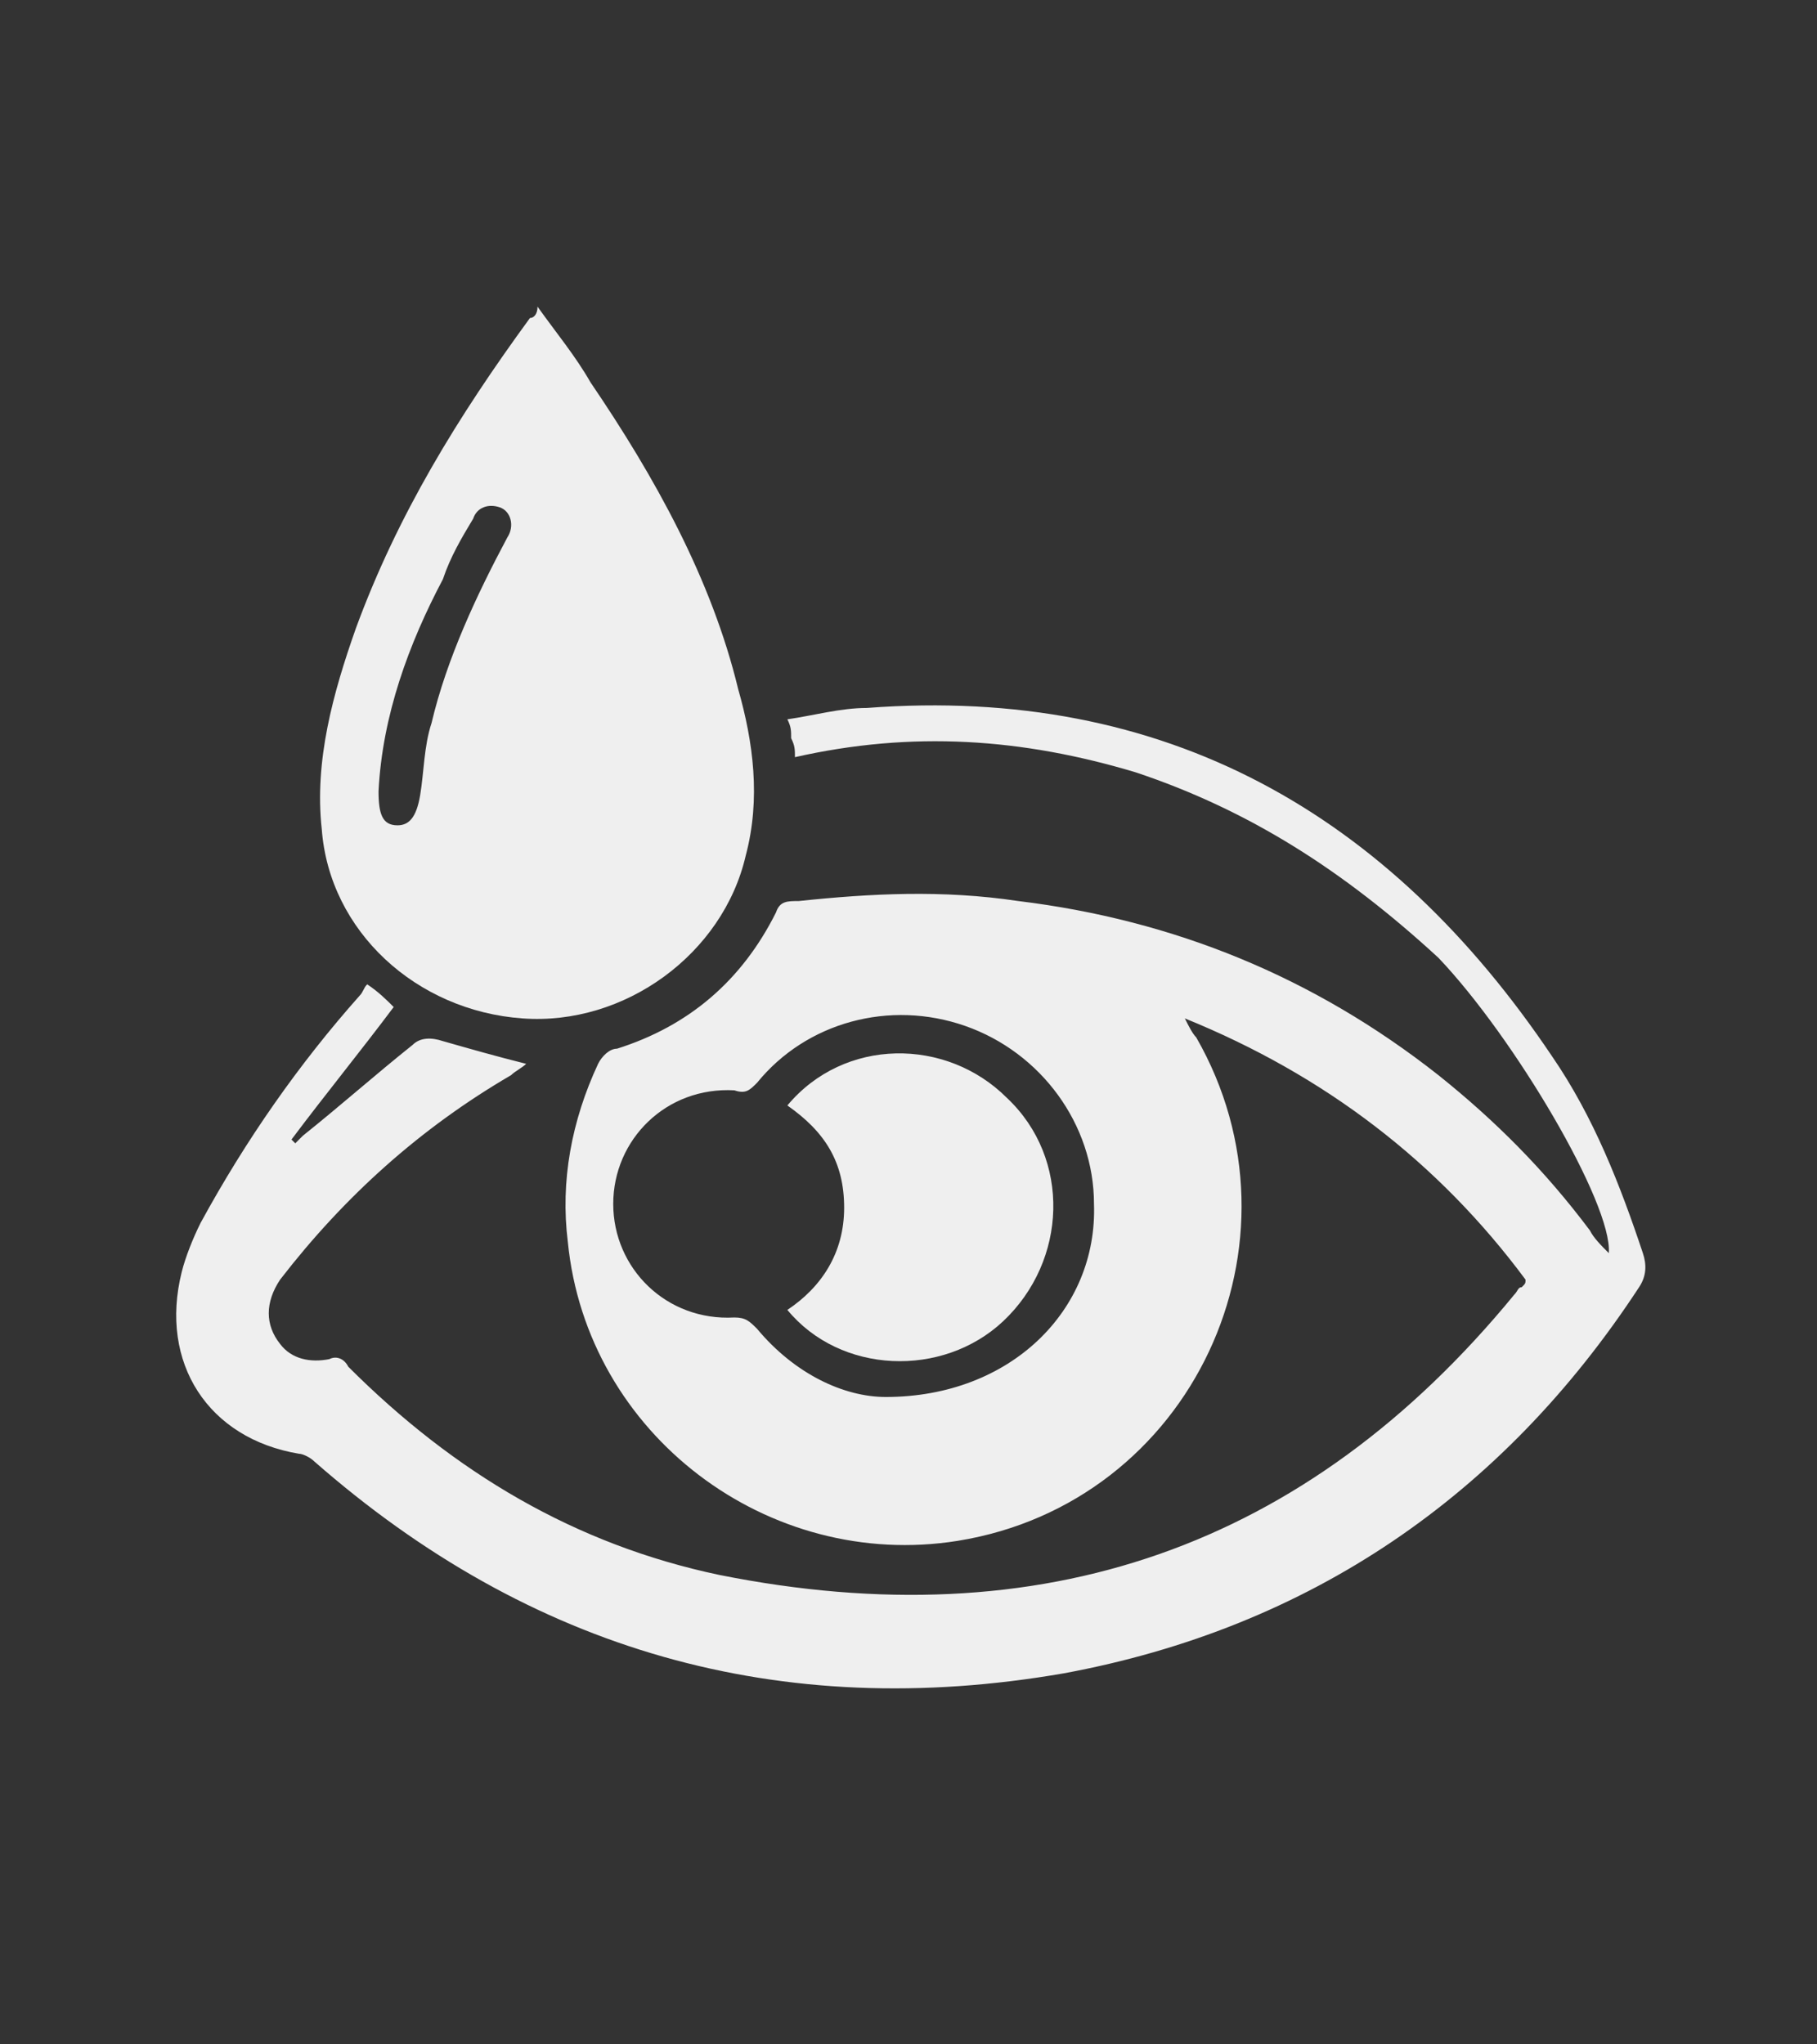 <?xml version="1.0" encoding="utf-8"?>
<!-- Generator: Adobe Illustrator 21.0.2, SVG Export Plug-In . SVG Version: 6.00 Build 0)  -->
<svg version="1.1" id="Layer_1" xmlns="http://www.w3.org/2000/svg" xmlns:xlink="http://www.w3.org/1999/xlink" x="0px" y="0px"
	 viewBox="0 0 48 54" style="enable-background:new 0 0 48 54;" xml:space="preserve">
<rect x="0" y="0" width="48" height="54" fill="#333333" stroke="none"/>
<style type="text/css">
	.st0{fill:#EFEFEF;}
</style>
<g id="Light">
</g>
<path class="st0" d="M40.3,33.8c-2.3-3.1-5.3-5.4-9-6.9c0.1,0.2,0.2,0.4,0.3,0.5c3.1,5.4-0.1,12.3-6.3,13.3c-5,0.8-9.8-2.8-10.3-7.9
	c-0.2-1.6,0.1-3.2,0.8-4.7c0.1-0.2,0.3-0.4,0.5-0.4c1.9-0.6,3.3-1.8,4.2-3.6c0.1-0.3,0.3-0.3,0.6-0.3c1.9-0.2,3.8-0.3,5.8,0
	c4.1,0.5,7.8,2,11.1,4.6c1.5,1.2,2.8,2.5,4,4.1c0.1,0.2,0.3,0.4,0.5,0.6c0.1-1.3-2.5-5.7-4.5-7.8C35.5,23,33,21.4,30,20.4
	c-3-0.9-5.9-1.1-9-0.4c0-0.2,0-0.3-0.1-0.5c0-0.2,0-0.3-0.1-0.5c0.7-0.1,1.4-0.3,2.1-0.3c7.9-0.6,13.8,2.8,18.1,9.2
	c1.1,1.6,1.8,3.4,2.4,5.2c0.1,0.3,0.1,0.6-0.1,0.9c-3.6,5.5-8.7,9-15.2,10.2c-7.5,1.3-14.1-0.6-19.8-5.6c-0.1-0.1-0.3-0.2-0.4-0.2
	c-2.4-0.4-3.7-2.4-3.1-4.8c0.1-0.4,0.3-0.9,0.5-1.3c1.2-2.2,2.6-4.2,4.2-6c0.1-0.1,0.1-0.2,0.2-0.3c0.3,0.2,0.5,0.4,0.7,0.6
	c-0.9,1.2-1.8,2.3-2.7,3.5c0,0,0.1,0.1,0.1,0.1C7.8,30.2,7.9,30.1,8,30c1-0.8,1.9-1.6,2.9-2.4c0.2-0.2,0.5-0.2,0.8-0.1
	c0.7,0.2,1.4,0.4,2.2,0.6c-0.1,0.1-0.3,0.2-0.4,0.3c-2.4,1.4-4.4,3.2-6.1,5.4c-0.4,0.6-0.4,1.2,0,1.7c0.3,0.4,0.8,0.5,1.3,0.4
	c0.2-0.1,0.4,0,0.5,0.2c2.8,2.8,6,4.7,9.8,5.5c8.5,1.7,15.5-0.7,21-7.4c0.1-0.1,0.1-0.2,0.2-0.2C40.3,33.9,40.3,33.9,40.3,33.8z
	 M23.4,36.9c3.3,0,5.6-2.3,5.5-5.1c0-2.1-1.4-4-3.4-4.7c-2-0.7-4.2-0.1-5.5,1.5c-0.2,0.2-0.3,0.3-0.6,0.2c-1.8-0.1-3.2,1.3-3.2,3
	c0,1.7,1.4,3.1,3.2,3c0.3,0,0.4,0.1,0.6,0.3C21,36.3,22.3,36.9,23.4,36.9z"/>
<path class="st0" d="M14.2,8.1c0.5,0.7,1,1.3,1.4,2c1.7,2.5,3.2,5.2,3.9,8.1c0.4,1.4,0.6,2.9,0.2,4.4c-0.6,2.6-3.2,4.5-5.9,4.3
	c-2.8-0.2-5.1-2.3-5.3-5c-0.2-1.8,0.3-3.6,0.9-5.3c1.1-3,2.7-5.6,4.6-8.2C14.1,8.4,14.2,8.3,14.2,8.1z M10,20.9
	c0,0.6,0.1,0.9,0.5,0.9c0.3,0,0.5-0.2,0.6-0.8c0.1-0.6,0.1-1.3,0.3-1.9c0.4-1.7,1.2-3.4,2-4.9c0.2-0.3,0.1-0.7-0.2-0.8
	c-0.3-0.1-0.6,0-0.7,0.3c-0.3,0.5-0.6,1-0.8,1.6C10.8,17,10.1,18.9,10,20.9z"/>
<path class="st0" d="M20.8,29.2c1.5-1.8,4.2-1.8,5.8-0.2c1.7,1.6,1.6,4.3-0.1,5.9c-1.6,1.5-4.3,1.4-5.7-0.3c0.9-0.6,1.5-1.5,1.5-2.7
	C22.3,30.7,21.8,29.9,20.8,29.2z"/>
</svg>
